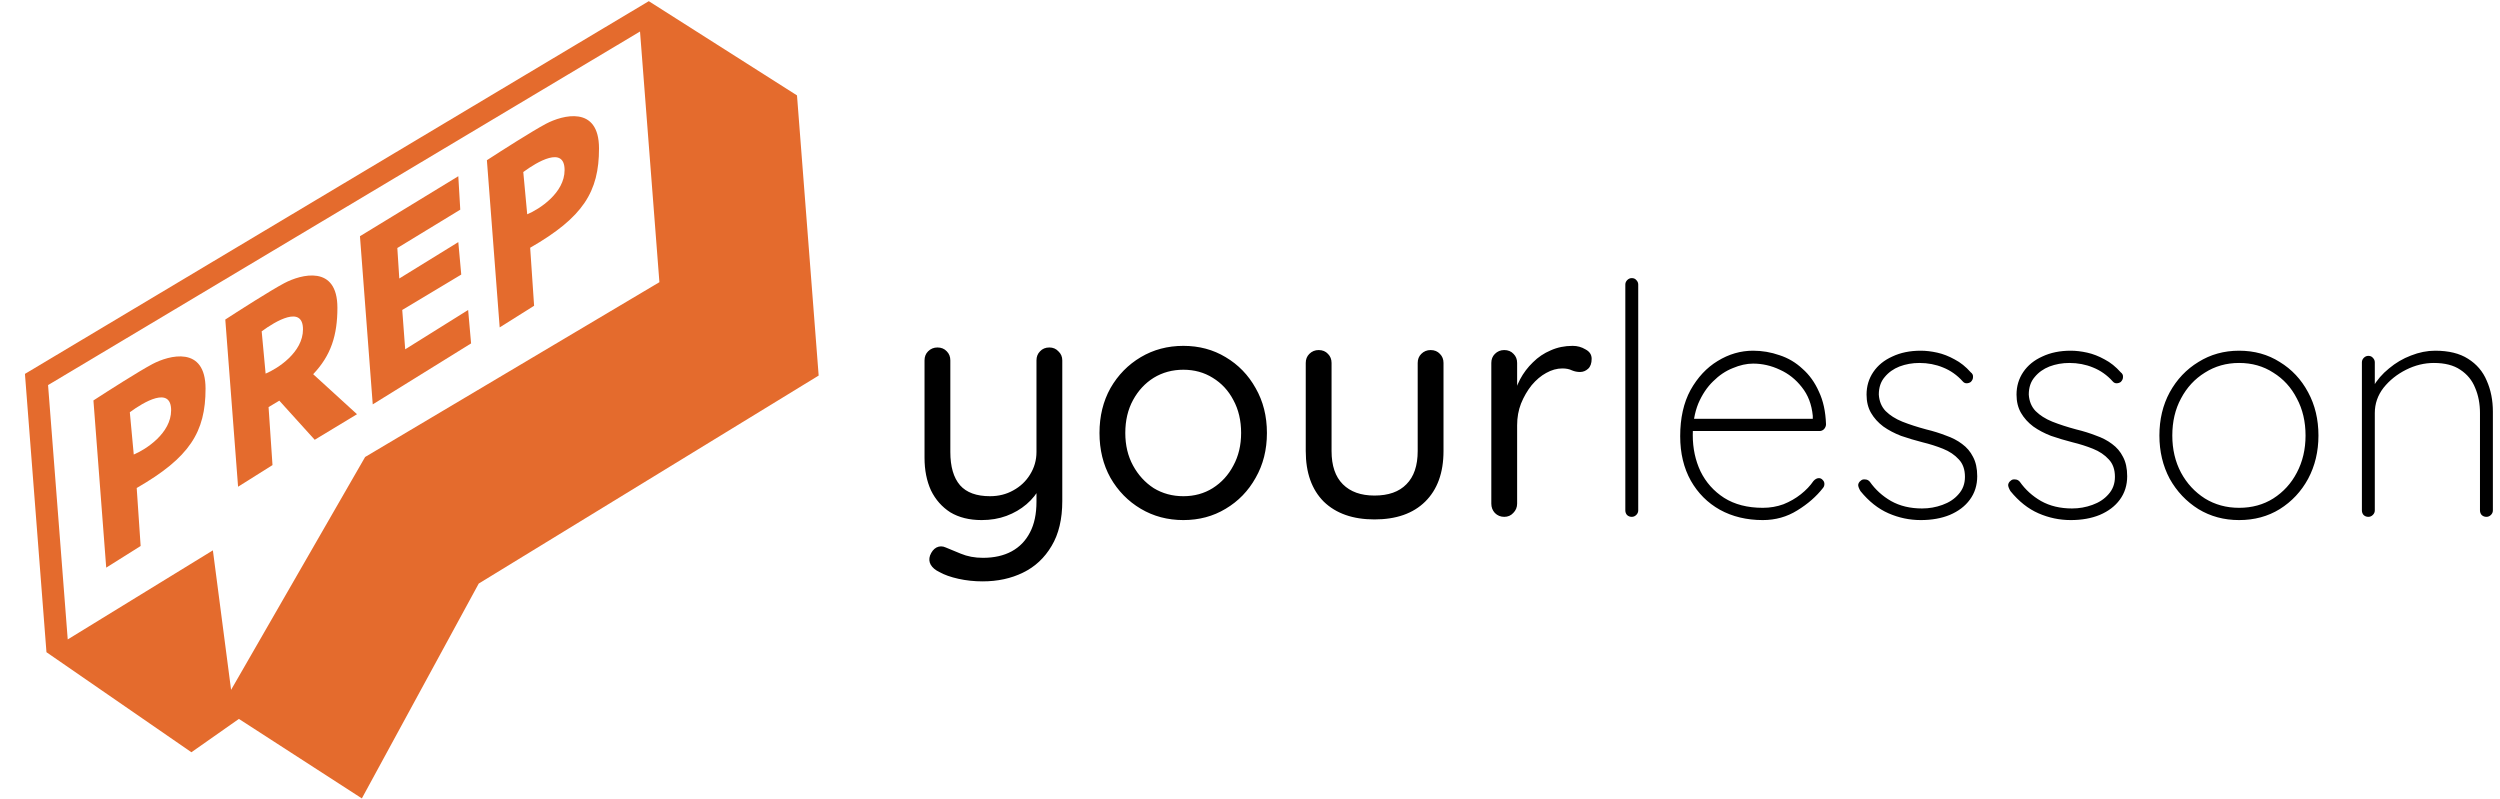 <svg width="1271" height="406" viewBox="0 0 1271 406" fill="none" xmlns="http://www.w3.org/2000/svg">
<g clip-path="url(#clip0_678_5695)">
<path fill-rule="evenodd" clip-rule="evenodd" d="M12.68 190.085L23.621 331.581L97.311 382.443L121.452 365.494L183.965 405.908L243.391 296.677L416.206 190.933L405.193 48.5L329.846 0.594L12.68 190.085ZM24.434 195.776L34.433 325.09L108.229 279.792L117.484 350.719L185.629 232.33L335.24 143.463L325.385 16.023L24.434 195.776Z" fill="#E46B2D"/>
<path fill-rule="evenodd" clip-rule="evenodd" d="M54 288.587L47.5 203.587C54.667 198.921 70.7 188.687 77.5 185.087C86 180.587 104.5 175.587 104.5 197.587C104.5 219.587 96.5 232.587 69.5 248.087L71.5 277.587L54 288.587ZM66 209.587L68 231.087C74.333 228.421 87 220.187 87 208.587C87 196.087 73 204.421 66 209.587Z" fill="#E46B2D"/>
<path fill-rule="evenodd" clip-rule="evenodd" d="M254.037 166.454L247.537 81.454C254.703 76.787 270.737 66.554 277.537 62.954C286.037 58.454 304.537 53.454 304.537 75.454C304.537 97.454 296.537 110.454 269.537 125.954L271.537 155.454L254.037 166.454ZM266.037 87.454L268.037 108.954C274.37 106.287 287.037 98.054 287.037 86.454C287.037 73.954 273.037 82.287 266.037 87.454Z" fill="#E46B2D"/>
<path fill-rule="evenodd" clip-rule="evenodd" d="M114.537 162.454L121.037 247.454L138.537 236.454L136.537 206.954C138.451 205.855 140.27 204.768 141.998 203.69L160 223.587L181.5 210.587L159.215 190.24C168.351 180.636 171.537 170.337 171.537 156.454C171.537 134.454 153.037 139.454 144.537 143.954C137.737 147.554 121.703 157.787 114.537 162.454ZM135.037 189.954L133.037 168.454C140.037 163.287 154.037 154.954 154.037 167.454C154.037 179.054 141.37 187.287 135.037 189.954Z" fill="#E46B2D"/>
<path d="M189.5 205.587L183 120.087L233 89.587L234 106.587L202 126.087L203 141.587L233 123.087L234.5 139.587L204.5 157.587L206 177.587L238 157.587L239.5 174.587L189.5 205.587Z" fill="#E46B2D"/>
<path d="M533.505 176.655C535.364 176.655 536.894 177.311 538.097 178.623C539.409 179.826 540.065 181.357 540.065 183.216V254.729C540.065 263.914 538.261 271.514 534.653 277.528C531.044 283.651 526.178 288.189 520.055 291.141C514.041 294.094 507.207 295.57 499.552 295.57C495.288 295.57 491.187 295.133 487.251 294.258C483.314 293.383 480.089 292.235 477.574 290.813C475.496 289.829 474.02 288.572 473.145 287.041C472.38 285.619 472.27 284.089 472.817 282.448C473.582 280.48 474.676 279.113 476.097 278.348C477.628 277.582 479.214 277.582 480.854 278.348C482.604 279.113 485.118 280.152 488.399 281.464C491.789 282.886 495.561 283.597 499.716 283.597C505.402 283.597 510.268 282.503 514.314 280.316C518.36 278.129 521.476 274.903 523.663 270.639C525.85 266.484 526.944 261.29 526.944 255.057V243.411L528.912 247.512C527.162 250.902 524.812 253.854 521.859 256.369C518.907 258.884 515.517 260.852 511.69 262.274C507.863 263.695 503.653 264.406 499.06 264.406C492.827 264.406 487.524 263.094 483.15 260.47C478.886 257.736 475.605 254.018 473.309 249.316C471.122 244.505 470.029 238.983 470.029 232.75V183.216C470.029 181.357 470.63 179.826 471.833 178.623C473.145 177.311 474.731 176.655 476.589 176.655C478.558 176.655 480.143 177.311 481.346 178.623C482.549 179.826 483.15 181.357 483.15 183.216V229.798C483.15 237.233 484.79 242.865 488.071 246.692C491.351 250.41 496.436 252.269 503.325 252.269C507.699 252.269 511.635 251.284 515.134 249.316C518.743 247.348 521.586 244.669 523.663 241.279C525.85 237.78 526.944 233.953 526.944 229.798V183.216C526.944 181.357 527.545 179.826 528.748 178.623C529.951 177.311 531.536 176.655 533.505 176.655ZM644.106 220.121C644.106 228.65 642.192 236.249 638.365 242.919C634.647 249.59 629.563 254.838 623.111 258.665C616.769 262.493 609.607 264.406 601.624 264.406C593.642 264.406 586.425 262.493 579.974 258.665C573.522 254.838 568.383 249.59 564.556 242.919C560.838 236.249 558.979 228.65 558.979 220.121C558.979 211.591 560.838 203.992 564.556 197.322C568.383 190.651 573.522 185.403 579.974 181.576C586.425 177.748 593.642 175.835 601.624 175.835C609.607 175.835 616.769 177.748 623.111 181.576C629.563 185.403 634.647 190.651 638.365 197.322C642.192 203.992 644.106 211.591 644.106 220.121ZM630.984 220.121C630.984 213.778 629.672 208.202 627.048 203.39C624.533 198.579 621.034 194.807 616.55 192.073C612.176 189.339 607.201 187.972 601.624 187.972C596.048 187.972 591.018 189.339 586.535 192.073C582.161 194.807 578.662 198.579 576.037 203.39C573.413 208.202 572.101 213.778 572.101 220.121C572.101 226.353 573.413 231.875 576.037 236.687C578.662 241.498 582.161 245.325 586.535 248.168C591.018 250.902 596.048 252.269 601.624 252.269C607.201 252.269 612.176 250.902 616.55 248.168C621.034 245.325 624.533 241.498 627.048 236.687C629.672 231.875 630.984 226.353 630.984 220.121ZM727.318 177.967C729.286 177.967 730.872 178.623 732.075 179.935C733.278 181.138 733.879 182.669 733.879 184.528V229.306C733.879 240.35 730.763 248.933 724.53 255.057C718.406 261.071 709.823 264.078 698.779 264.078C687.844 264.078 679.26 261.071 673.027 255.057C666.904 248.933 663.842 240.35 663.842 229.306V184.528C663.842 182.669 664.444 181.138 665.646 179.935C666.959 178.623 668.544 177.967 670.403 177.967C672.371 177.967 673.957 178.623 675.16 179.935C676.362 181.138 676.964 182.669 676.964 184.528V229.306C676.964 236.741 678.877 242.373 682.705 246.2C686.532 250.027 691.89 251.941 698.779 251.941C705.886 251.941 711.299 250.027 715.017 246.2C718.844 242.373 720.757 236.741 720.757 229.306V184.528C720.757 182.669 721.359 181.138 722.562 179.935C723.874 178.623 725.459 177.967 727.318 177.967ZM764.747 262.766C762.888 262.766 761.302 262.11 759.99 260.798C758.787 259.485 758.186 257.9 758.186 256.041V184.528C758.186 182.669 758.787 181.138 759.99 179.935C761.302 178.623 762.888 177.967 764.747 177.967C766.715 177.967 768.301 178.623 769.503 179.935C770.706 181.138 771.308 182.669 771.308 184.528V206.179L769.339 202.734C769.996 199.345 771.144 196.064 772.784 192.893C774.533 189.613 776.72 186.715 779.345 184.2C781.969 181.576 784.976 179.553 788.366 178.131C791.756 176.6 795.473 175.835 799.519 175.835C801.925 175.835 804.112 176.436 806.08 177.639C808.158 178.733 809.196 180.318 809.196 182.396C809.196 184.692 808.595 186.387 807.392 187.48C806.189 188.574 804.823 189.121 803.292 189.121C801.87 189.121 800.503 188.847 799.191 188.3C797.879 187.644 796.239 187.316 794.271 187.316C791.537 187.316 788.803 188.082 786.07 189.613C783.445 191.034 780.985 193.112 778.689 195.845C776.502 198.579 774.697 201.696 773.276 205.195C771.964 208.584 771.308 212.248 771.308 216.184V256.041C771.308 257.9 770.652 259.485 769.339 260.798C768.137 262.11 766.606 262.766 764.747 262.766ZM832.876 259.485C832.876 260.36 832.548 261.126 831.892 261.782C831.235 262.438 830.47 262.766 829.595 262.766C828.611 262.766 827.791 262.438 827.135 261.782C826.588 261.126 826.315 260.36 826.315 259.485V144.671C826.315 143.796 826.643 143.031 827.299 142.375C827.955 141.719 828.721 141.391 829.595 141.391C830.579 141.391 831.345 141.719 831.892 142.375C832.548 143.031 832.876 143.796 832.876 144.671V259.485ZM896.197 264.406C887.996 264.406 880.724 262.657 874.382 259.157C868.149 255.658 863.229 250.738 859.62 244.396C856.012 237.944 854.207 230.399 854.207 221.761C854.207 212.576 855.957 204.757 859.456 198.306C863.064 191.854 867.657 186.934 873.234 183.544C878.92 180.045 884.934 178.295 891.276 178.295C895.869 178.295 900.352 179.061 904.726 180.592C909.1 182.013 912.981 184.309 916.371 187.48C919.87 190.542 922.659 194.424 924.736 199.126C926.923 203.718 928.126 209.24 928.345 215.692C928.345 216.567 928.017 217.387 927.361 218.152C926.705 218.808 925.939 219.136 925.064 219.136H858.144L857.16 212.904H923.26L921.62 214.38V211.427C921.073 205.632 919.214 200.766 916.043 196.83C912.981 192.893 909.264 189.941 904.89 187.972C900.516 185.895 895.978 184.856 891.276 184.856C887.996 184.856 884.551 185.621 880.943 187.152C877.334 188.574 873.999 190.815 870.937 193.877C867.876 196.83 865.361 200.602 863.393 205.195C861.534 209.787 860.604 215.145 860.604 221.269C860.604 227.939 861.916 234.062 864.541 239.639C867.274 245.216 871.266 249.699 876.514 253.089C881.872 256.478 888.433 258.173 896.197 258.173C899.914 258.173 903.414 257.572 906.694 256.369C909.974 255.057 912.927 253.362 915.551 251.284C918.175 249.207 920.308 246.965 921.948 244.56C922.823 243.575 923.752 243.083 924.736 243.083C925.502 243.083 926.158 243.411 926.705 244.068C927.251 244.614 927.525 245.27 927.525 246.036C927.525 246.801 927.306 247.457 926.869 248.004C923.479 252.378 919.105 256.205 913.747 259.485C908.498 262.766 902.648 264.406 896.197 264.406ZM945.84 249.644C945.074 248.332 944.692 247.293 944.692 246.528C944.801 245.653 945.238 244.942 946.004 244.396C946.551 243.849 947.261 243.63 948.136 243.739C949.12 243.739 949.94 244.122 950.596 244.888C953.439 248.933 957.048 252.214 961.422 254.729C965.905 257.244 971.154 258.501 977.168 258.501C980.776 258.501 984.221 257.9 987.501 256.697C990.891 255.494 993.625 253.69 995.702 251.284C997.889 248.879 998.983 245.926 998.983 242.427C998.983 238.71 997.944 235.757 995.866 233.57C993.789 231.274 991.11 229.47 987.829 228.158C984.549 226.845 981.104 225.752 977.496 224.877C973.669 223.893 970.006 222.8 966.506 221.597C963.117 220.285 960.11 218.699 957.485 216.84C954.861 214.872 952.783 212.576 951.253 209.951C949.722 207.327 948.956 204.211 948.956 200.602C948.956 196.338 950.104 192.51 952.401 189.121C954.697 185.731 957.923 183.107 962.078 181.248C966.233 179.279 971.044 178.295 976.512 178.295C979.136 178.295 981.924 178.623 984.877 179.279C987.829 179.935 990.782 181.084 993.734 182.724C996.686 184.255 999.42 186.442 1001.93 189.285C1002.81 189.941 1003.19 190.761 1003.08 191.745C1003.08 192.62 1002.7 193.44 1001.93 194.205C1001.28 194.643 1000.57 194.861 999.803 194.861C999.037 194.861 998.381 194.533 997.834 193.877C994.991 190.706 991.656 188.355 987.829 186.824C984.111 185.293 980.12 184.528 975.856 184.528C972.247 184.528 968.857 185.129 965.686 186.332C962.625 187.535 960.11 189.339 958.141 191.745C956.173 194.041 955.189 196.994 955.189 200.602C955.408 203.992 956.556 206.78 958.633 208.967C960.82 211.154 963.663 212.958 967.163 214.38C970.771 215.801 974.817 217.113 979.3 218.316C982.909 219.191 986.244 220.23 989.305 221.433C992.476 222.526 995.21 223.948 997.506 225.697C999.912 227.447 1001.77 229.634 1003.08 232.258C1004.5 234.882 1005.22 238.163 1005.22 242.099C1005.22 246.692 1003.96 250.683 1001.44 254.073C999.037 257.353 995.647 259.923 991.274 261.782C987.009 263.531 982.088 264.406 976.512 264.406C970.826 264.406 965.358 263.258 960.11 260.962C954.861 258.665 950.104 254.893 945.84 249.644ZM1022.08 249.644C1021.32 248.332 1020.94 247.293 1020.94 246.528C1021.05 245.653 1021.48 244.942 1022.25 244.396C1022.79 243.849 1023.51 243.63 1024.38 243.739C1025.36 243.739 1026.18 244.122 1026.84 244.888C1029.68 248.933 1033.29 252.214 1037.67 254.729C1042.15 257.244 1047.4 258.501 1053.41 258.501C1057.02 258.501 1060.46 257.9 1063.75 256.697C1067.13 255.494 1069.87 253.69 1071.95 251.284C1074.13 248.879 1075.23 245.926 1075.23 242.427C1075.23 238.71 1074.19 235.757 1072.11 233.57C1070.03 231.274 1067.35 229.47 1064.07 228.158C1060.79 226.845 1057.35 225.752 1053.74 224.877C1049.91 223.893 1046.25 222.8 1042.75 221.597C1039.36 220.285 1036.35 218.699 1033.73 216.84C1031.1 214.872 1029.03 212.576 1027.5 209.951C1025.97 207.327 1025.2 204.211 1025.2 200.602C1025.2 196.338 1026.35 192.51 1028.64 189.121C1030.94 185.731 1034.17 183.107 1038.32 181.248C1042.48 179.279 1047.29 178.295 1052.76 178.295C1055.38 178.295 1058.17 178.623 1061.12 179.279C1064.07 179.935 1067.03 181.084 1069.98 182.724C1072.93 184.255 1075.66 186.442 1078.18 189.285C1079.05 189.941 1079.44 190.761 1079.33 191.745C1079.33 192.62 1078.94 193.44 1078.18 194.205C1077.52 194.643 1076.81 194.861 1076.05 194.861C1075.28 194.861 1074.63 194.533 1074.08 193.877C1071.24 190.706 1067.9 188.355 1064.07 186.824C1060.36 185.293 1056.36 184.528 1052.1 184.528C1048.49 184.528 1045.1 185.129 1041.93 186.332C1038.87 187.535 1036.35 189.339 1034.39 191.745C1032.42 194.041 1031.43 196.994 1031.43 200.602C1031.65 203.992 1032.8 206.78 1034.88 208.967C1037.06 211.154 1039.91 212.958 1043.41 214.38C1047.01 215.801 1051.06 217.113 1055.54 218.316C1059.15 219.191 1062.49 220.23 1065.55 221.433C1068.72 222.526 1071.45 223.948 1073.75 225.697C1076.16 227.447 1078.01 229.634 1079.33 232.258C1080.75 234.882 1081.46 238.163 1081.46 242.099C1081.46 246.692 1080.2 250.683 1077.69 254.073C1075.28 257.353 1071.89 259.923 1067.52 261.782C1063.25 263.531 1058.33 264.406 1052.76 264.406C1047.07 264.406 1041.6 263.258 1036.35 260.962C1031.1 258.665 1026.35 254.893 1022.08 249.644ZM1178.7 221.433C1178.7 229.524 1176.95 236.851 1173.45 243.411C1169.95 249.863 1165.14 255.002 1159.02 258.829C1153 262.547 1146.11 264.406 1138.35 264.406C1130.69 264.406 1123.81 262.547 1117.68 258.829C1111.56 255.002 1106.69 249.863 1103.08 243.411C1099.59 236.851 1097.84 229.524 1097.84 221.433C1097.84 213.232 1099.59 205.905 1103.08 199.454C1106.69 192.893 1111.56 187.754 1117.68 184.036C1123.81 180.209 1130.69 178.295 1138.35 178.295C1146.11 178.295 1153 180.209 1159.02 184.036C1165.14 187.754 1169.95 192.893 1173.45 199.454C1176.95 205.905 1178.7 213.232 1178.7 221.433ZM1172.14 221.433C1172.14 214.325 1170.66 208.038 1167.71 202.57C1164.87 196.994 1160.87 192.62 1155.74 189.449C1150.71 186.168 1144.91 184.528 1138.35 184.528C1131.9 184.528 1126.1 186.168 1120.96 189.449C1115.82 192.62 1111.78 196.994 1108.83 202.57C1105.87 208.038 1104.4 214.325 1104.4 221.433C1104.4 228.431 1105.87 234.718 1108.83 240.295C1111.78 245.762 1115.82 250.136 1120.96 253.417C1126.1 256.588 1131.9 258.173 1138.35 258.173C1144.91 258.173 1150.71 256.588 1155.74 253.417C1160.87 250.136 1164.87 245.762 1167.71 240.295C1170.66 234.718 1172.14 228.431 1172.14 221.433ZM1238.02 178.295C1244.91 178.295 1250.49 179.662 1254.75 182.396C1259.12 185.129 1262.3 188.847 1264.26 193.549C1266.34 198.251 1267.38 203.5 1267.38 209.295V259.485C1267.38 260.36 1267.05 261.126 1266.4 261.782C1265.74 262.438 1264.97 262.766 1264.1 262.766C1263.12 262.766 1262.3 262.438 1261.64 261.782C1261.09 261.126 1260.82 260.36 1260.82 259.485V209.951C1260.82 205.249 1260 200.985 1258.36 197.158C1256.83 193.33 1254.31 190.269 1250.81 187.972C1247.42 185.676 1242.94 184.528 1237.36 184.528C1232.55 184.528 1227.85 185.676 1223.26 187.972C1218.67 190.269 1214.84 193.33 1211.78 197.158C1208.83 200.985 1207.35 205.249 1207.35 209.951V259.485C1207.35 260.36 1207.02 261.126 1206.36 261.782C1205.71 262.438 1204.94 262.766 1204.07 262.766C1203.08 262.766 1202.26 262.438 1201.61 261.782C1201.06 261.126 1200.79 260.36 1200.79 259.485V184.2C1200.79 183.325 1201.12 182.56 1201.77 181.904C1202.43 181.248 1203.19 180.92 1204.07 180.92C1205.05 180.92 1205.82 181.248 1206.36 181.904C1207.02 182.56 1207.35 183.325 1207.35 184.2V200.274L1203.25 208.147C1203.25 204.211 1204.29 200.438 1206.36 196.83C1208.44 193.221 1211.18 190.05 1214.57 187.316C1217.96 184.473 1221.67 182.286 1225.72 180.756C1229.87 179.115 1233.98 178.295 1238.02 178.295Z" fill="black"/>
</g>
<defs>
<clipPath id="clip0_678_5695">
<rect width="1271" height="406" fill="white"/>
</clipPath>
</defs>
</svg>
